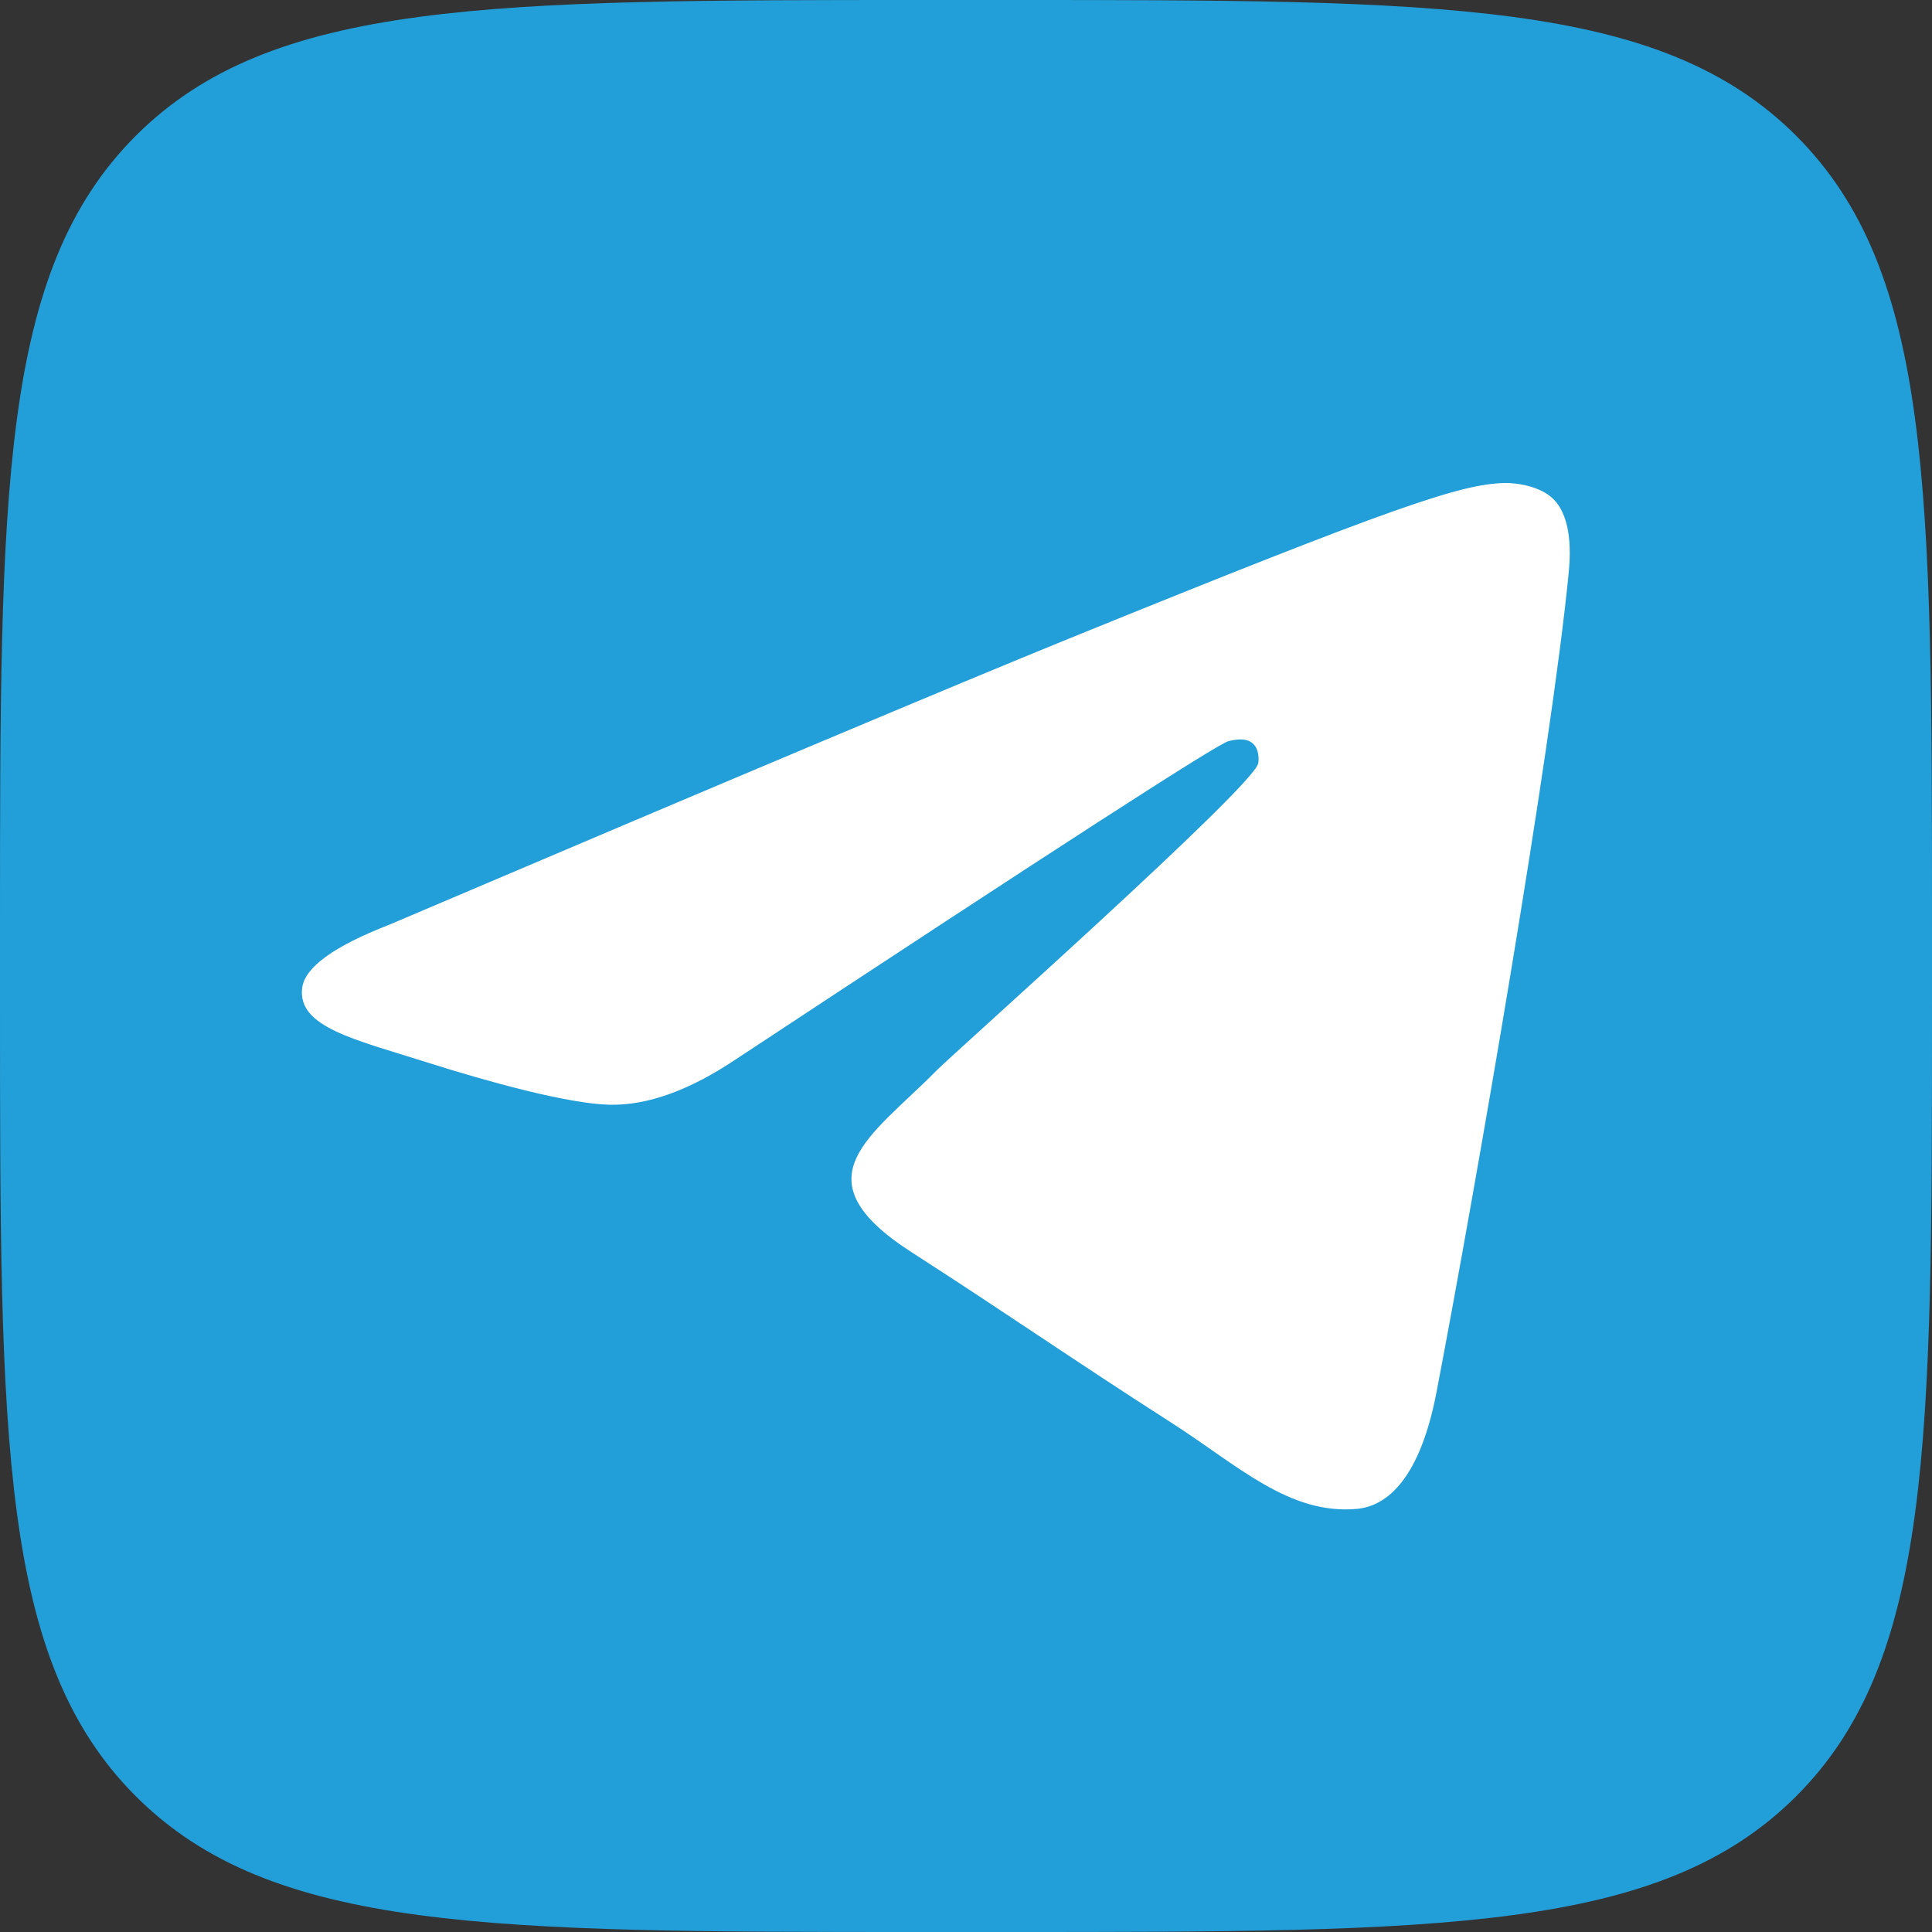 <?xml version="1.0" encoding="UTF-8"?> <svg xmlns="http://www.w3.org/2000/svg" width="32" height="32" viewBox="0 0 32 32" fill="none"><rect x="0" y="0" width="32" height="32" fill="#333333" stroke="none"/><path d="M0 15.36C0 8.119 0 4.499 2.249 2.249C4.499 0 8.119 0 15.36 0H16.64C23.881 0 27.501 0 29.751 2.249C32 4.499 32 8.119 32 15.36V16.64C32 23.881 32 27.501 29.751 29.751C27.501 32 23.881 32 16.64 32H15.36C8.119 32 4.499 32 2.249 29.751C0 27.501 0 23.881 0 16.64V15.36Z" fill="#229ED9"></path><path fill-rule="evenodd" clip-rule="evenodd" d="M6.443 15.318C12.078 12.919 15.836 11.338 17.716 10.573C23.085 8.392 24.2 8.013 24.927 8C25.087 7.997 25.445 8.036 25.676 8.22C26.02 8.492 26.022 9.084 25.984 9.475C25.693 12.462 24.434 19.71 23.794 23.055C23.523 24.471 22.989 24.945 22.473 24.992C21.35 25.093 20.497 24.267 19.41 23.57C17.709 22.48 16.748 21.802 15.096 20.739C13.188 19.51 14.425 18.834 15.513 17.73C15.797 17.442 20.743 13.046 20.839 12.647C20.851 12.597 20.862 12.411 20.749 12.313C20.636 12.215 20.469 12.248 20.349 12.275C20.178 12.313 17.46 14.068 12.195 17.541C11.424 18.059 10.725 18.311 10.099 18.298C9.409 18.283 8.081 17.916 7.094 17.603C5.883 17.218 4.921 17.015 5.005 16.362C5.049 16.022 5.528 15.674 6.443 15.318Z" fill="white"></path></svg> 